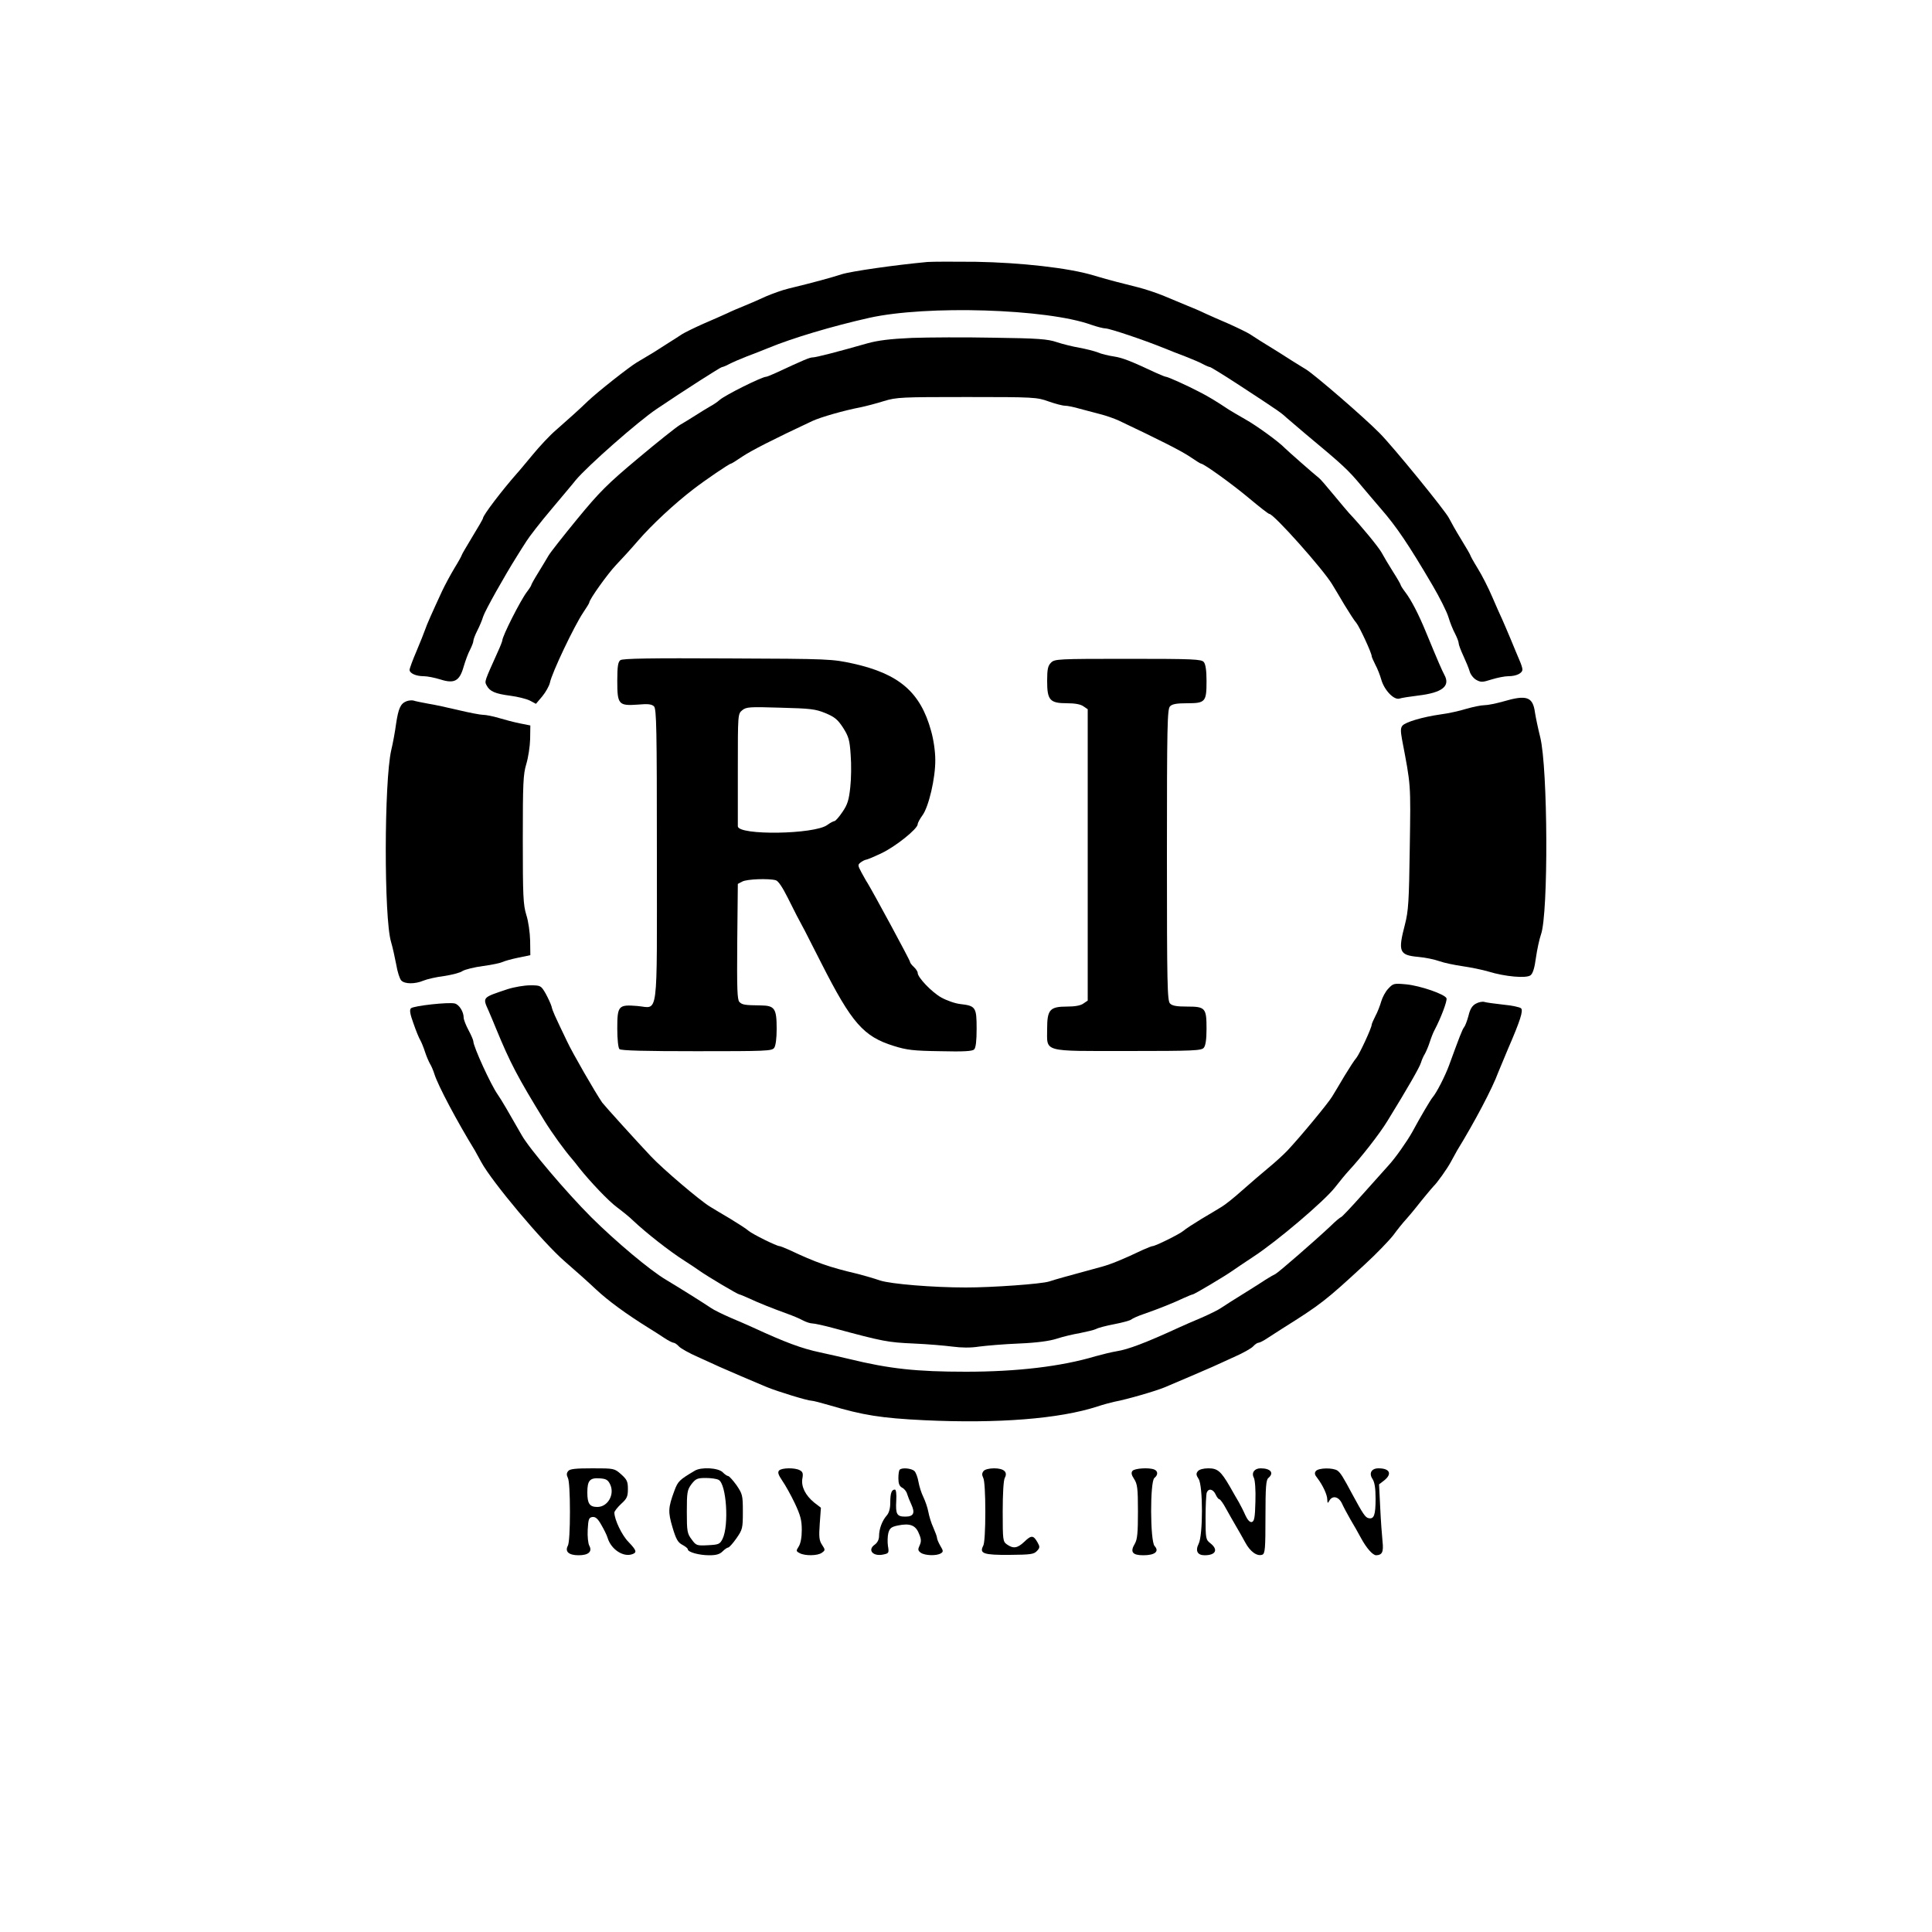 <?xml version="1.0" standalone="no"?>
<!DOCTYPE svg PUBLIC "-//W3C//DTD SVG 20010904//EN"
 "http://www.w3.org/TR/2001/REC-SVG-20010904/DTD/svg10.dtd">
<svg version="1.0" xmlns="http://www.w3.org/2000/svg"
 width="1000pt" height="1000pt" viewBox="0 0 1000 1000"
 preserveAspectRatio="xMidYMid meet">
<g transform="translate(0,1000) scale(0.1,-0.1)"
fill="#000000" stroke="none">
<path d="M4800 8644 c-171 -16 -395 -48 -445 -64 -56 -18 -143 -42 -275 -74
-30 -7 -82 -26 -115 -40 -33 -15 -82 -37 -110 -48 -27 -11 -68 -28 -90 -39
-22 -10 -78 -35 -125 -55 -47 -21 -96 -45 -110 -54 -14 -9 -44 -29 -67 -43
-24 -15 -60 -38 -80 -51 -21 -13 -60 -36 -87 -52 -43 -26 -205 -154 -254 -201
-40 -39 -108 -100 -163 -148 -32 -27 -87 -86 -123 -130 -37 -44 -72 -87 -80
-95 -76 -86 -176 -217 -176 -232 0 -4 -25 -47 -55 -96 -30 -50 -55 -92 -55
-95 0 -3 -17 -34 -38 -68 -21 -35 -50 -89 -64 -119 -50 -108 -80 -175 -88
-200 -5 -14 -24 -63 -44 -110 -20 -46 -36 -90 -36 -97 0 -18 33 -33 73 -33 19
0 58 -8 87 -17 72 -23 99 -8 120 67 9 30 23 69 33 87 9 18 17 38 17 45 0 8 9
31 20 53 11 21 25 54 31 74 10 31 108 206 174 311 12 19 34 55 50 79 15 24 73
99 129 165 56 67 113 134 126 151 62 74 323 304 420 369 144 97 330 216 337
216 4 0 22 7 38 16 17 9 57 26 90 39 33 12 85 33 115 45 121 50 328 112 520
155 297 66 918 47 1148 -36 29 -10 63 -19 75 -19 23 -1 199 -60 297 -100 30
-12 82 -33 115 -45 33 -13 74 -30 90 -39 17 -9 34 -16 38 -16 4 0 74 -43 155
-96 205 -134 214 -141 242 -167 14 -12 57 -49 95 -81 197 -164 222 -187 292
-271 23 -28 69 -81 102 -120 79 -91 141 -182 266 -395 37 -63 74 -137 82 -164
8 -27 23 -65 34 -85 10 -20 19 -42 19 -50 0 -8 11 -37 24 -65 13 -28 28 -64
33 -81 4 -16 20 -36 34 -44 24 -13 32 -13 79 2 29 9 68 17 87 17 41 0 73 15
73 35 0 8 -7 29 -15 47 -8 18 -28 67 -45 108 -17 41 -38 89 -45 105 -8 17 -31
68 -51 115 -20 47 -54 114 -76 149 -21 34 -38 65 -38 68 0 2 -21 39 -47 81
-26 42 -54 92 -63 110 -18 37 -291 372 -360 441 -81 82 -331 298 -380 329 -14
8 -43 27 -65 40 -22 14 -57 36 -77 49 -85 52 -124 77 -148 93 -14 9 -63 33
-110 54 -47 20 -103 45 -125 55 -22 11 -62 28 -90 39 -27 11 -81 34 -120 50
-38 16 -99 36 -135 45 -36 9 -85 22 -110 28 -25 6 -81 22 -125 35 -124 37
-371 65 -605 69 -113 1 -225 1 -250 -1z"/>
<path d="M4720 8251 c-113 -5 -176 -13 -230 -28 -151 -43 -266 -73 -284 -73
-15 0 -46 -13 -192 -81 -23 -10 -44 -19 -48 -19 -22 0 -211 -94 -241 -120 -11
-10 -33 -25 -50 -34 -16 -9 -50 -30 -75 -46 -25 -16 -61 -38 -80 -49 -19 -11
-117 -89 -217 -173 -159 -133 -200 -174 -315 -314 -73 -89 -140 -174 -149
-190 -9 -16 -33 -55 -53 -88 -20 -32 -36 -61 -36 -64 0 -3 -10 -19 -23 -36
-34 -45 -127 -229 -127 -251 0 -3 -10 -30 -23 -58 -70 -156 -70 -153 -58 -175
16 -31 45 -43 122 -53 38 -5 83 -16 101 -25 l32 -17 33 39 c18 22 35 53 39 69
10 52 127 297 173 365 17 25 31 48 31 51 0 16 96 150 138 194 27 28 79 85 116
128 69 80 187 190 285 265 62 48 186 132 194 132 3 0 29 16 58 36 46 31 163
91 364 185 43 20 165 55 250 71 28 6 82 20 120 32 66 20 90 21 430 21 348 0
362 -1 423 -23 34 -12 72 -22 85 -22 12 0 47 -7 77 -16 30 -8 78 -21 106 -28
28 -7 71 -22 95 -33 211 -100 322 -156 368 -187 29 -20 55 -36 58 -36 14 0
160 -105 246 -177 55 -46 102 -83 107 -83 23 0 278 -286 325 -364 11 -18 40
-66 64 -107 25 -41 52 -83 62 -94 16 -20 79 -155 79 -172 0 -4 9 -24 19 -44
11 -20 24 -54 30 -75 15 -55 65 -108 94 -100 12 4 57 11 99 16 124 15 166 49
134 107 -14 27 -30 63 -96 223 -37 90 -75 164 -107 206 -13 17 -23 33 -23 36
0 3 -18 35 -40 69 -22 35 -49 80 -59 99 -17 30 -103 135 -169 205 -10 11 -46
54 -80 95 -34 41 -67 80 -74 85 -29 23 -163 141 -178 156 -28 30 -144 115
-205 149 -33 19 -71 41 -85 50 -63 42 -109 70 -155 93 -63 33 -161 77 -171 77
-4 0 -25 9 -48 19 -139 65 -176 79 -221 86 -27 4 -65 13 -83 21 -18 7 -61 18
-95 24 -34 6 -87 19 -117 29 -46 16 -98 20 -325 23 -148 3 -340 2 -425 -1z"/>
<path d="M3211 6583 c-12 -9 -16 -31 -16 -108 0 -122 7 -129 107 -122 53 5 71
2 83 -9 13 -14 15 -110 15 -769 0 -870 10 -791 -101 -782 -98 8 -104 2 -104
-117 0 -56 5 -100 11 -106 8 -8 133 -11 400 -11 358 0 389 1 401 17 8 11 13
49 13 99 0 105 -10 120 -82 121 -84 1 -96 3 -111 18 -11 12 -13 66 -11 313 l3
298 23 12 c23 13 136 17 173 7 13 -3 35 -36 63 -92 40 -80 52 -104 89 -172 7
-14 45 -88 84 -165 158 -311 218 -380 376 -429 67 -21 101 -25 240 -27 121 -3
166 0 175 9 9 9 13 45 13 108 0 110 -5 118 -84 127 -28 3 -72 19 -99 34 -50
28 -122 104 -122 127 0 7 -9 21 -20 31 -11 10 -20 22 -20 27 0 8 -190 359
-220 408 -6 8 -19 33 -31 54 -20 38 -20 40 -3 53 10 7 22 13 26 13 5 0 41 15
81 34 72 34 187 126 187 150 0 7 11 27 24 45 33 44 68 194 67 288 0 44 -9 106
-22 151 -55 199 -165 294 -402 347 -111 24 -118 25 -651 27 -395 2 -543 0
-555 -9z m1061 -274 c48 -20 64 -33 92 -76 29 -46 34 -64 39 -140 4 -49 3
-124 -2 -168 -7 -65 -14 -89 -40 -127 -18 -27 -37 -48 -42 -48 -5 0 -22 -9
-37 -20 -66 -49 -460 -55 -463 -7 0 7 0 140 0 297 0 284 0 285 23 304 21 17
38 18 198 13 155 -4 181 -7 232 -28z"/>
<path d="M5440 6570 c-16 -16 -20 -33 -20 -95 0 -99 14 -115 103 -115 40 0 70
-5 85 -16 l22 -15 0 -754 0 -754 -22 -15 c-15 -11 -45 -16 -85 -16 -89 0 -103
-16 -103 -115 0 -123 -30 -115 419 -115 340 0 380 2 392 17 9 11 14 43 14 98
0 108 -6 115 -101 115 -53 0 -77 4 -88 16 -14 14 -16 97 -16 769 0 672 2 755
16 769 11 12 35 16 88 16 95 0 101 7 101 115 0 55 -5 87 -14 98 -12 15 -52 17
-392 17 -366 0 -380 -1 -399 -20z"/>
<path d="M7780 6369 c-36 -10 -79 -19 -96 -19 -18 0 -60 -9 -95 -19 -35 -11
-95 -24 -134 -29 -91 -13 -180 -39 -196 -58 -10 -12 -10 -28 -2 -72 46 -242
45 -222 40 -556 -4 -284 -7 -330 -25 -401 -37 -141 -30 -159 70 -168 35 -3 83
-13 108 -22 25 -9 79 -20 120 -26 41 -6 102 -18 135 -28 85 -26 195 -36 217
-19 12 9 21 38 28 91 6 43 18 97 26 120 39 107 36 862 -4 1022 -11 44 -23 101
-27 127 -11 82 -43 93 -165 57z"/>
<path d="M2103 6370 c-30 -12 -41 -37 -53 -117 -5 -38 -16 -99 -25 -136 -37
-162 -38 -869 -1 -992 8 -27 20 -81 27 -118 6 -37 18 -74 26 -82 18 -19 71
-19 114 -1 19 8 67 19 107 24 40 6 84 17 96 26 13 8 61 20 107 26 46 6 91 16
101 21 10 5 46 15 80 22 l63 13 -1 75 c-1 41 -9 101 -20 134 -16 53 -18 97
-18 390 0 292 2 337 18 390 10 33 19 91 20 130 l1 70 -55 11 c-30 6 -79 19
-109 28 -30 9 -66 16 -80 16 -14 0 -71 11 -126 24 -55 13 -127 29 -160 34 -33
6 -67 13 -75 16 -8 2 -25 1 -37 -4z"/>
<path d="M7186 4883 c-15 -15 -31 -46 -37 -67 -6 -21 -19 -55 -30 -75 -10 -20
-19 -40 -19 -44 0 -17 -63 -152 -79 -172 -10 -11 -37 -53 -62 -94 -24 -41 -53
-89 -64 -107 -21 -35 -166 -210 -232 -280 -21 -22 -65 -62 -98 -89 -33 -27
-94 -80 -135 -116 -41 -37 -89 -75 -106 -85 -17 -11 -65 -39 -105 -63 -41 -25
-83 -52 -94 -62 -20 -17 -145 -79 -160 -79 -4 0 -26 -9 -49 -19 -105 -50 -165
-74 -211 -87 -191 -52 -235 -64 -275 -77 -41 -13 -294 -31 -430 -31 -172 0
-388 18 -444 36 -32 11 -84 26 -115 34 -149 35 -215 58 -357 125 -23 10 -45
19 -49 19 -15 0 -140 62 -160 79 -11 10 -53 37 -94 62 -41 24 -89 53 -107 64
-51 31 -242 193 -305 260 -72 76 -241 263 -252 278 -37 54 -154 257 -182 317
-68 142 -74 155 -80 180 -4 14 -18 44 -31 68 -24 41 -26 42 -80 42 -30 0 -83
-9 -117 -20 -132 -44 -130 -41 -98 -112 10 -24 28 -65 39 -93 72 -175 111
-250 250 -476 41 -66 103 -152 144 -199 7 -8 23 -28 35 -44 59 -74 153 -173
198 -206 28 -21 64 -50 80 -66 70 -66 191 -161 270 -211 27 -17 61 -40 75 -50
39 -28 199 -123 207 -123 3 0 25 -9 47 -19 46 -22 126 -54 201 -81 28 -10 64
-25 80 -34 17 -9 39 -16 49 -16 11 0 62 -11 113 -25 255 -69 279 -73 411 -79
72 -3 164 -11 202 -16 46 -6 93 -7 137 0 38 5 131 13 208 16 93 4 158 13 195
25 30 10 84 23 120 29 35 7 73 16 83 21 10 6 52 17 94 25 42 8 82 19 88 24 7
6 36 19 66 29 75 26 157 59 205 82 22 10 44 19 47 19 8 0 166 94 207 123 14
10 63 43 110 74 122 80 364 286 419 356 25 32 57 71 71 86 65 70 160 191 202
260 104 169 166 277 173 301 4 14 13 34 20 45 6 11 18 38 25 60 7 22 18 51 26
65 33 63 66 151 61 163 -8 21 -136 65 -208 72 -64 6 -68 5 -93 -22z"/>
<path d="M7639 4805 c-19 -10 -30 -28 -38 -62 -7 -26 -17 -53 -23 -60 -9 -11
-24 -50 -78 -198 -20 -54 -64 -141 -85 -165 -11 -13 -63 -101 -105 -179 -28
-50 -88 -135 -122 -172 -18 -20 -80 -89 -137 -153 -57 -64 -106 -116 -110
-116 -3 0 -29 -21 -56 -48 -80 -75 -265 -236 -283 -246 -9 -4 -33 -18 -52 -30
-19 -13 -53 -34 -75 -48 -92 -57 -131 -82 -155 -98 -14 -10 -59 -32 -100 -50
-41 -17 -93 -40 -115 -50 -176 -81 -267 -115 -325 -124 -25 -4 -74 -16 -110
-26 -177 -53 -407 -80 -670 -80 -257 0 -396 15 -605 66 -33 8 -100 23 -150 34
-95 20 -181 52 -350 130 -22 10 -74 33 -115 50 -41 18 -86 40 -100 50 -40 27
-161 103 -233 146 -84 50 -259 197 -387 324 -128 128 -321 355 -360 425 -65
114 -105 183 -124 210 -35 49 -126 248 -126 275 0 6 -11 32 -25 58 -14 26 -25
55 -25 64 0 31 -23 68 -46 74 -32 8 -214 -12 -227 -25 -8 -8 -5 -29 13 -78 13
-38 29 -77 36 -88 6 -11 17 -38 24 -60 7 -22 19 -49 25 -60 7 -11 18 -36 24
-56 19 -59 114 -239 209 -394 6 -11 21 -38 33 -60 56 -103 318 -415 431 -513
51 -44 125 -110 163 -146 62 -58 154 -126 278 -203 20 -12 54 -34 75 -48 21
-14 43 -25 48 -25 6 0 18 -8 28 -19 9 -10 53 -35 99 -55 45 -21 96 -43 112
-51 36 -16 182 -79 245 -105 57 -23 210 -70 230 -70 8 0 51 -11 95 -24 172
-51 264 -66 488 -77 383 -18 700 7 897 71 30 10 71 21 90 25 60 11 213 55 260
75 78 33 214 91 245 105 17 8 67 30 112 51 46 20 90 45 99 55 10 11 22 19 28
19 5 0 26 10 45 23 20 13 54 35 76 49 204 128 225 145 429 333 60 55 126 124
148 152 21 29 51 66 66 82 15 17 38 44 52 62 28 36 82 101 90 109 18 17 71 91
89 125 12 22 27 49 33 60 92 150 183 323 213 405 8 19 30 73 50 120 65 150 80
199 68 211 -6 6 -48 15 -92 19 -45 5 -89 11 -98 14 -10 3 -30 -1 -44 -9z"/>
<path d="M2941 2386 c-9 -11 -9 -20 -2 -35 7 -11 11 -84 11 -176 0 -92 -4
-165 -11 -176 -16 -30 5 -49 56 -49 51 0 72 19 55 50 -6 11 -10 48 -8 83 3 54
6 62 24 65 16 2 28 -8 46 -40 14 -24 29 -54 33 -68 18 -60 82 -102 129 -84 24
9 20 20 -21 63 -34 34 -73 116 -73 152 0 7 16 27 35 45 30 27 35 38 35 77 0
39 -5 49 -35 76 -35 31 -37 31 -149 31 -87 0 -116 -3 -125 -14z m217 -69 c25
-52 -12 -117 -66 -117 -40 0 -52 17 -52 75 0 62 13 77 65 73 32 -2 42 -8 53
-31z"/>
<path d="M3595 2387 c-79 -47 -86 -54 -104 -102 -33 -89 -34 -110 -10 -191 18
-61 28 -78 51 -90 15 -8 28 -18 28 -23 0 -15 59 -31 111 -31 36 0 54 5 69 20
11 11 24 20 29 20 5 0 24 21 43 48 31 45 33 51 33 137 0 86 -2 92 -33 138 -19
26 -38 47 -43 47 -5 0 -18 9 -29 20 -23 23 -112 28 -145 7z m125 -47 c40 -22
54 -235 20 -305 -14 -28 -20 -30 -75 -33 -58 -3 -62 -2 -85 30 -23 30 -25 42
-25 143 0 101 2 113 24 143 22 28 30 32 74 32 26 0 57 -4 67 -10z"/>
<path d="M4033 2389 c-9 -9 -5 -22 16 -53 16 -23 45 -75 65 -117 29 -62 36
-87 36 -138 0 -39 -6 -70 -16 -86 -14 -22 -14 -24 5 -34 27 -15 94 -14 115 2
18 13 18 15 1 41 -15 22 -17 41 -12 109 l6 83 -35 27 c-45 37 -68 82 -61 124
5 26 2 35 -13 43 -25 14 -93 13 -107 -1z"/>
<path d="M4657 2393 c-4 -3 -7 -23 -7 -44 0 -28 5 -41 19 -49 11 -5 23 -20 26
-32 4 -13 14 -38 22 -55 21 -45 11 -63 -31 -63 -44 0 -51 12 -47 83 2 34 -1
57 -7 57 -17 0 -24 -18 -24 -68 0 -31 -7 -54 -19 -67 -23 -26 -39 -69 -39
-105 0 -18 -8 -34 -21 -44 -43 -29 -9 -66 48 -51 23 5 25 9 19 43 -3 21 -2 51
2 67 7 25 15 32 49 39 62 13 92 2 109 -41 13 -29 13 -42 4 -62 -10 -21 -9 -27
6 -38 21 -15 82 -17 104 -3 13 8 13 13 -3 39 -9 16 -17 34 -17 41 0 6 -9 30
-19 53 -11 23 -22 60 -26 82 -4 22 -16 56 -26 77 -10 20 -21 55 -25 78 -4 23
-13 48 -21 56 -15 14 -64 19 -76 7z"/>
<path d="M5091 2386 c-9 -11 -9 -20 -2 -35 7 -11 11 -84 11 -176 0 -92 -4
-165 -11 -176 -21 -40 2 -48 137 -47 108 1 125 3 141 20 16 17 16 22 3 45 -21
37 -32 38 -68 3 -36 -34 -57 -37 -90 -14 -21 15 -22 21 -22 170 0 91 4 164 11
175 16 30 -5 49 -56 49 -25 0 -48 -6 -54 -14z"/>
<path d="M5862 2387 c-8 -9 -6 -21 8 -42 17 -26 20 -48 20 -168 0 -111 -3
-144 -16 -167 -26 -43 -13 -60 44 -60 60 0 84 20 58 48 -23 26 -24 333 -1 352
20 16 19 36 -1 44 -28 11 -101 6 -112 -7z"/>
<path d="M6200 2385 c-10 -12 -9 -20 4 -40 23 -35 23 -292 0 -336 -18 -36 -6
-59 31 -59 58 0 72 29 30 62 -24 19 -25 24 -25 133 0 62 3 120 6 129 9 24 33
19 46 -9 6 -14 15 -25 19 -25 5 0 20 -21 34 -47 15 -27 37 -66 50 -88 13 -22
36 -62 50 -88 26 -49 62 -74 89 -64 14 6 16 33 16 195 0 156 3 192 15 202 31
26 12 50 -40 50 -32 0 -49 -23 -35 -49 6 -13 10 -62 8 -123 -2 -84 -6 -103
-19 -106 -10 -2 -22 11 -33 35 -9 21 -25 52 -34 68 -10 17 -31 53 -46 80 -47
81 -64 95 -112 95 -25 0 -47 -6 -54 -15z"/>
<path d="M6811 2386 c-8 -10 -7 -19 8 -37 28 -37 51 -86 51 -111 1 -20 2 -21
11 -5 16 28 48 21 65 -15 8 -18 28 -55 44 -83 16 -27 41 -70 54 -95 28 -52 61
-90 79 -90 31 1 39 17 33 71 -3 30 -9 108 -12 175 l-6 121 26 20 c43 34 30 63
-29 63 -36 0 -51 -25 -31 -55 11 -17 16 -47 16 -102 0 -85 -8 -107 -36 -101
-17 3 -30 23 -84 123 -48 90 -61 111 -77 123 -23 16 -98 15 -112 -2z"/>
</g>
</svg>
